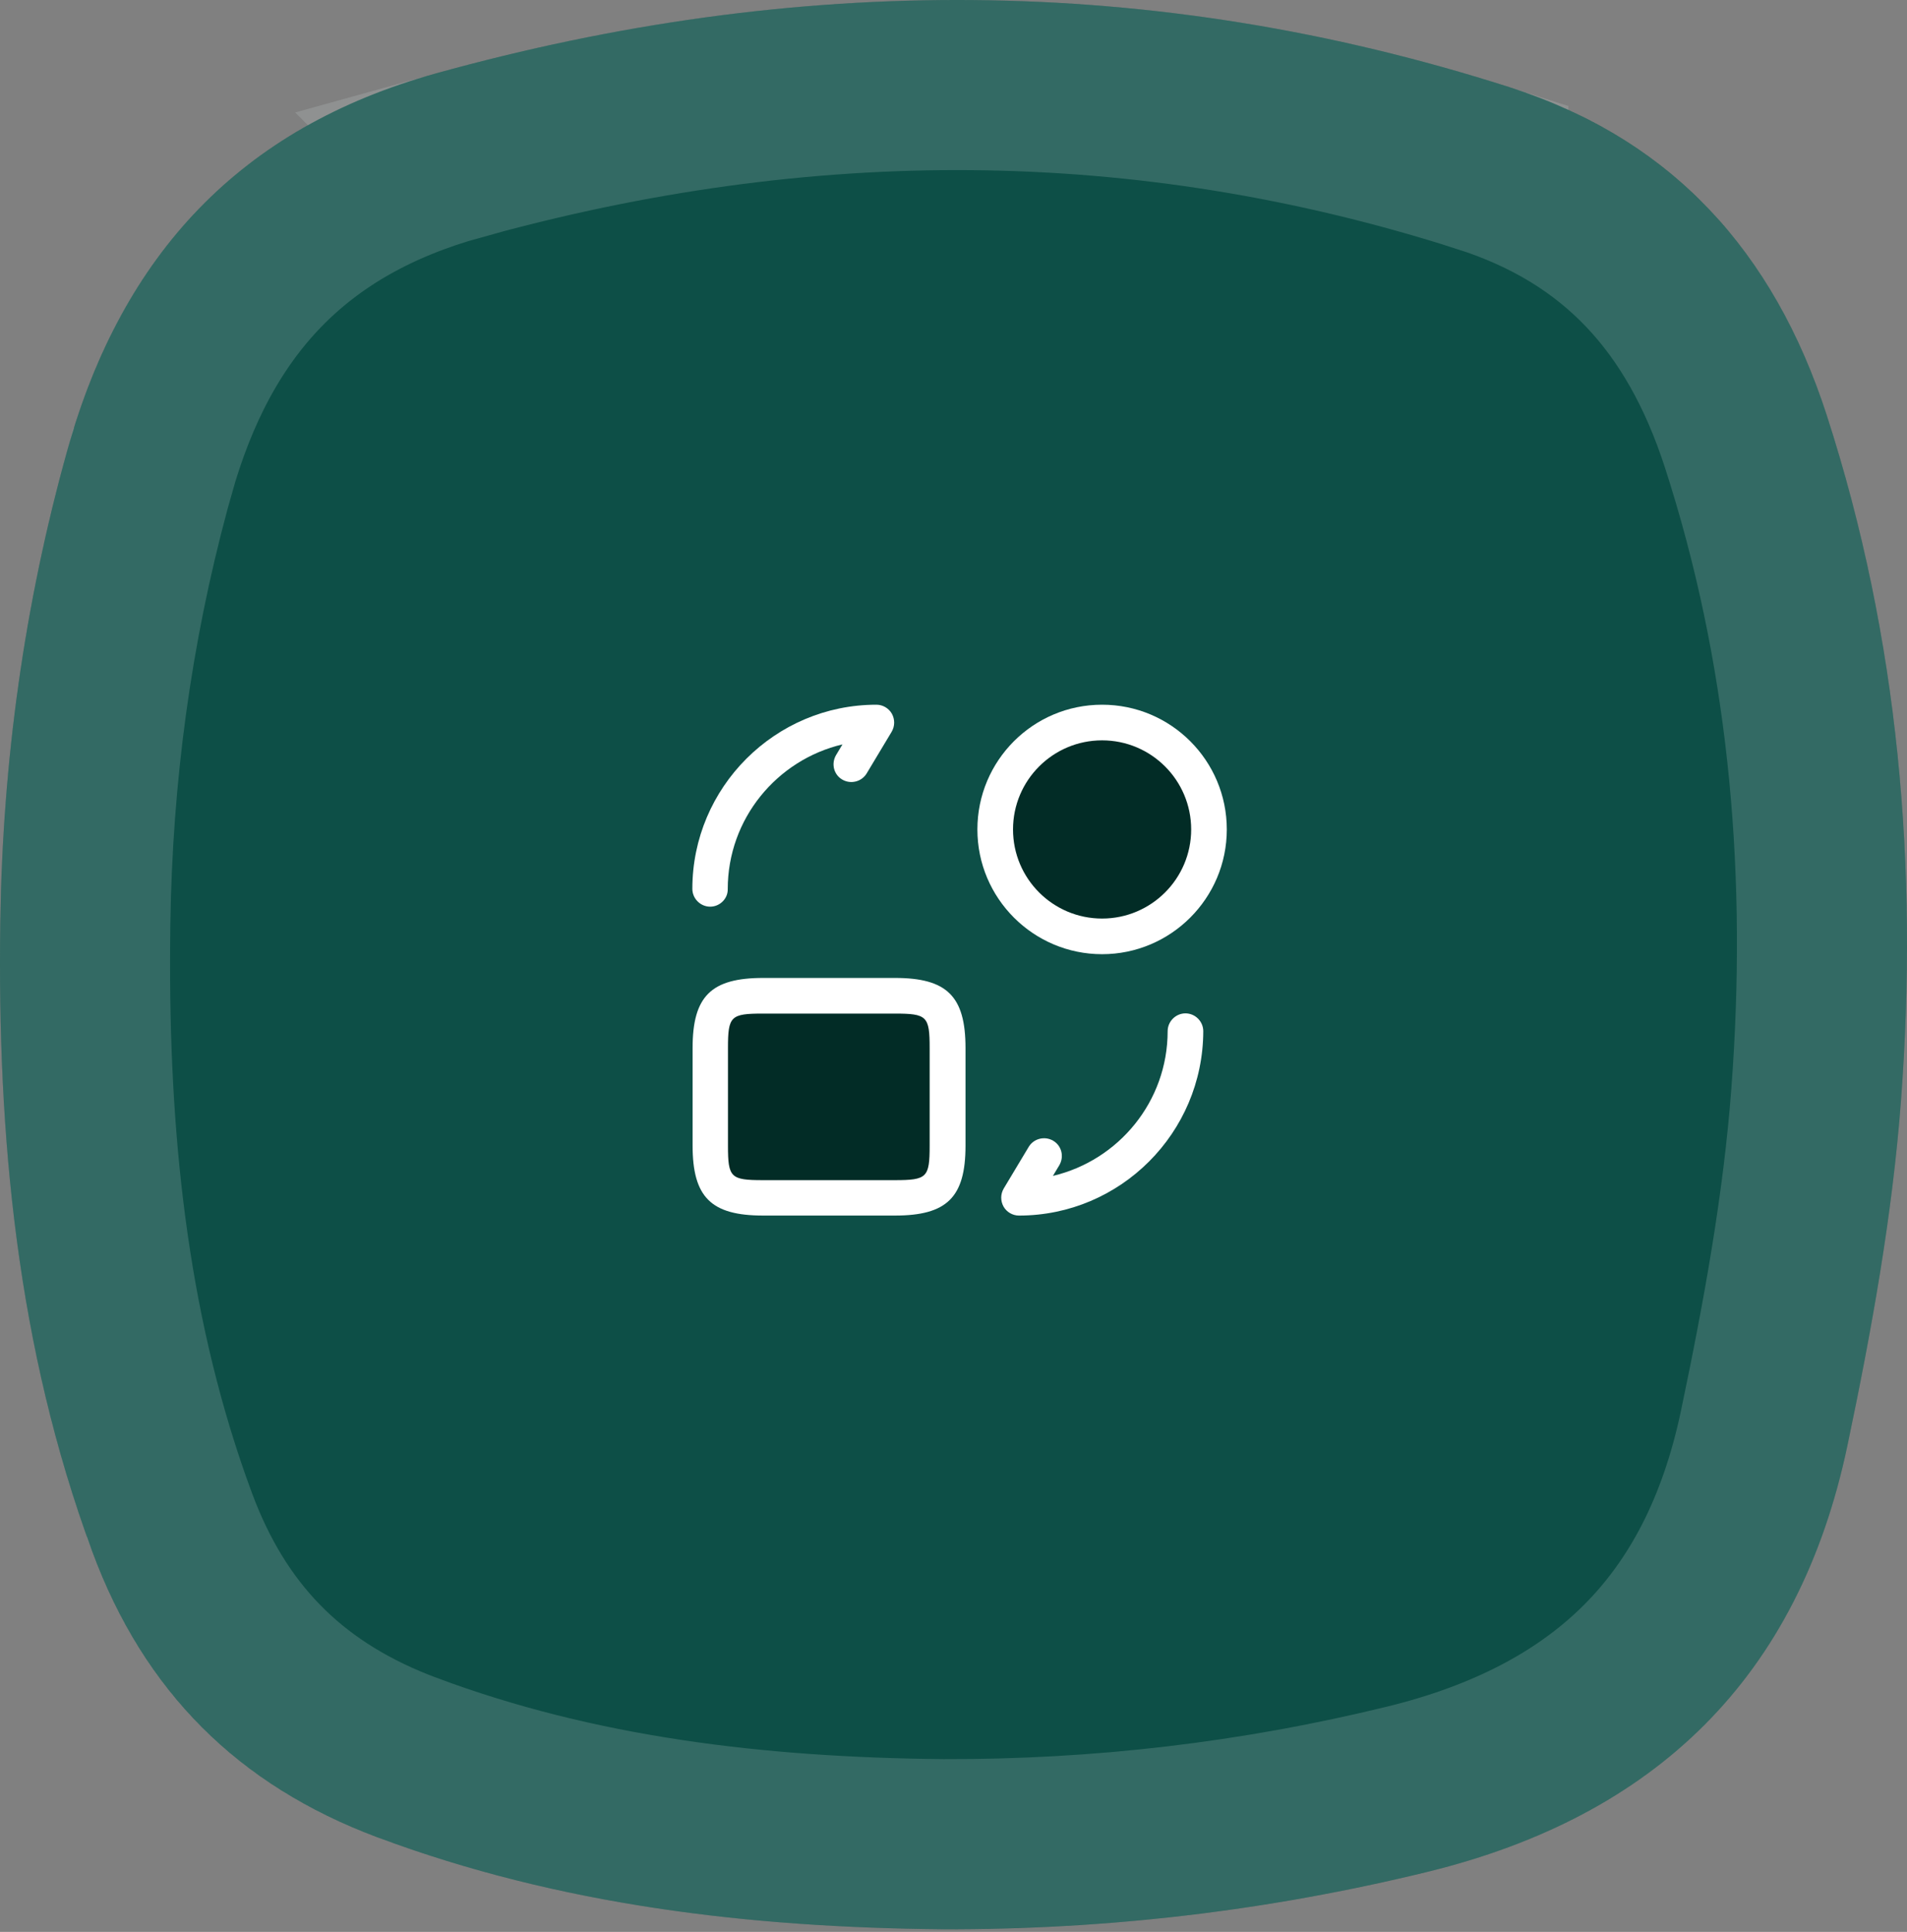 <svg width="157" height="159" viewBox="0 0 157 159" fill="none" xmlns="http://www.w3.org/2000/svg">
<rect x="0" y="0" width="157" height="159" fill="#808080" stroke="none"/>
<path d="M77.587 158.783C61.703 158.634 46.109 156.825 31.073 151.216C19.629 146.947 11.845 139.216 7.58 127.652C1.404 110.92 -0.23 93.549 0.025 75.886C0.214 62.696 1.996 49.758 5.555 37.017C10.043 20.945 19.831 10.502 35.863 6.048C65.444 -2.165 94.911 -2.226 124.257 7.17C137.691 11.474 146.047 20.754 150.393 34.175C156.34 52.552 157.941 71.432 156.509 90.53C155.795 100.076 154.066 109.594 152.095 118.976C148.086 138.054 136.285 149.469 117.529 154.058C104.37 157.274 91.096 158.824 77.594 158.783H77.587Z" fill="#0D4F47"/>
<path d="M37.735 12.792C66.102 4.916 94.171 4.887 122.121 13.836V13.837C133.148 17.369 139.992 24.78 143.733 36.332V36.331C149.178 53.156 150.804 70.526 149.648 88.286L149.528 90.007V90.009C148.85 99.09 147.196 108.251 145.245 117.536C143.475 125.959 140.083 132.297 135.386 137.008C130.819 141.588 124.66 144.986 116.646 147.062L115.867 147.258C103.279 150.334 90.582 151.819 77.65 151.782C62.234 151.637 47.525 149.882 33.52 144.657H33.519C24.269 141.206 18.097 135.252 14.489 126.123L14.148 125.229V125.228L13.618 123.761C8.453 109.066 6.884 93.67 7.007 77.597L7.024 75.987V75.985C7.199 63.764 8.803 51.804 11.984 40.038L12.297 38.9L12.298 38.899C16.175 25.013 24.238 16.543 37.736 12.793L37.735 12.792Z" stroke="#D0DAD8" stroke-opacity="0.2" stroke-width="14"/>
<circle cx="90.5" cy="68.5" r="8.5" fill="#022C26"/>
<rect x="59" y="83" width="19" height="15" fill="#022C26"/>
<path d="M73.681 100.044H62.827C58.545 100.044 57.02 98.538 57.02 94.275V86.257C57.02 81.994 58.545 80.488 62.827 80.488H73.681C77.963 80.488 79.489 81.994 79.489 86.257V94.294C79.489 98.538 77.963 100.044 73.681 100.044ZM62.808 83.422C60.148 83.422 59.933 83.637 59.933 86.257V94.294C59.933 96.915 60.148 97.13 62.808 97.13H73.661C76.321 97.13 76.536 96.915 76.536 94.294V86.257C76.536 83.637 76.321 83.422 73.661 83.422H62.808Z" fill="white"/>
<path d="M83.888 100.045C83.36 100.045 82.871 99.752 82.617 99.302C82.363 98.833 82.363 98.285 82.637 97.816L84.69 94.394C85.1 93.709 86 93.474 86.704 93.885C87.408 94.296 87.623 95.195 87.213 95.899L86.685 96.779C92.082 95.508 96.13 90.658 96.13 84.87C96.13 84.068 96.795 83.403 97.597 83.403C98.398 83.403 99.063 84.068 99.063 84.87C99.044 93.24 92.238 100.045 83.888 100.045Z" fill="white"/>
<path d="M58.467 74.622C57.665 74.622 57 73.957 57 73.156C57 64.805 63.805 58 72.156 58C72.683 58 73.172 58.293 73.427 58.743C73.681 59.212 73.681 59.76 73.407 60.229L71.354 63.651C70.943 64.336 70.043 64.571 69.34 64.16C68.635 63.749 68.42 62.85 68.831 62.146L69.359 61.266C63.962 62.537 59.914 67.387 59.914 73.175C59.933 73.957 59.268 74.622 58.467 74.622Z" fill="white"/>
<path d="M90.733 78.533C85.082 78.533 80.467 73.938 80.467 68.267C80.467 62.596 85.062 58 90.733 58C96.404 58 101 62.596 101 68.267C101 73.938 96.385 78.533 90.733 78.533ZM90.733 60.933C86.685 60.933 83.4 64.219 83.4 68.267C83.4 72.315 86.685 75.6 90.733 75.6C94.781 75.6 98.067 72.315 98.067 68.267C98.067 64.219 94.781 60.933 90.733 60.933Z" fill="white"/>
</svg>
